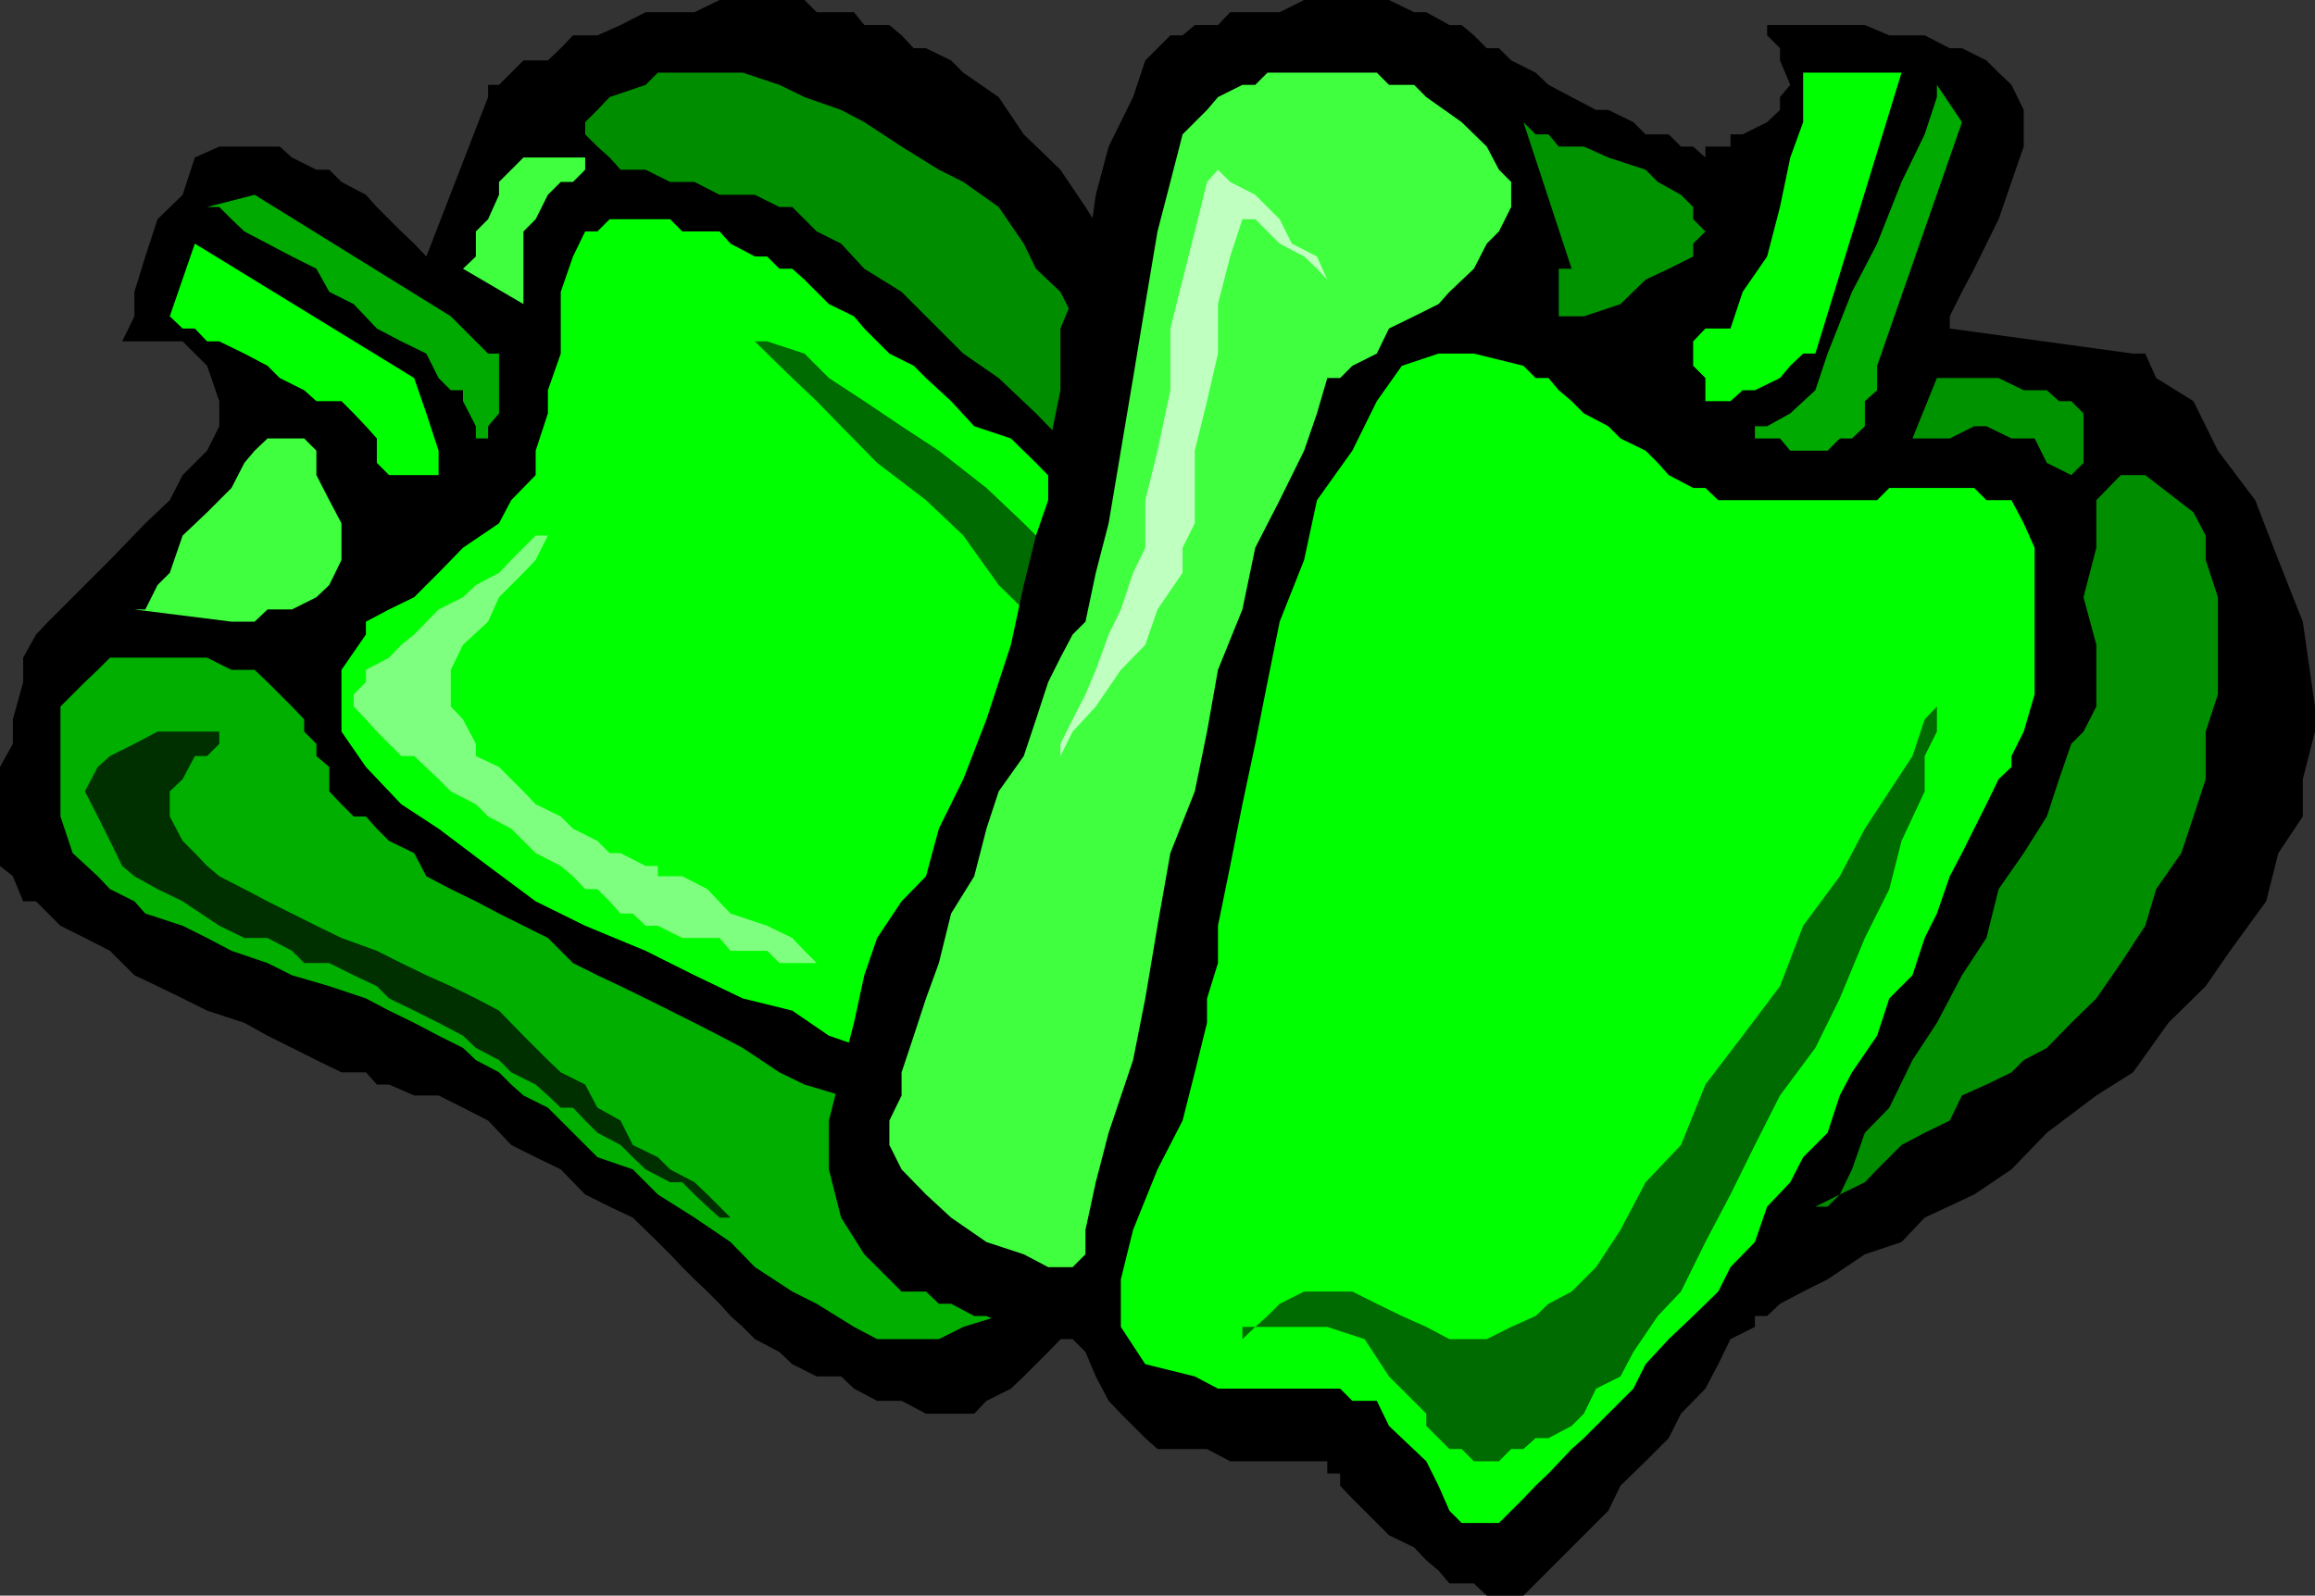 <svg xmlns="http://www.w3.org/2000/svg" width="360" height="248.199"><rect width="100%" height="100%" fill="#333333" stroke="none"/><path d="M19 53.102h9.402L30.301 55l1.902 1.898 1.899 5.5v3.903l-1.899 3.8-3.8 3.797-2 3.903-3.801 3.597-5.5 5.704-7.7 7.699L7.5 96.699l-1.898 2-2 3.602v3.8L2 111.899v3.801l-2 3.602V134.7l2 1.602 1.602 3.898h2l1.898 1.903L9.402 144l3.801 1.898 3.899 2 3.8 3.801 3.598 1.7 3.902 1.902 3.801 1.898L38 159.102l3.602 2 7.601 3.796 3.899 1.903h3.8l1.7 1.898H60.5l3.902 1.7h3.801L72 172.3l3.902 2 3.598 3.8 3.8 1.9 3.903 1.898L91 185.801l3.8 1.898 3.602 1.7 3.899 3.8 1.902 1.903 1.899 2L108 199l2 1.898 1.902 1.903 1.7 1.898 1.898 1.7 1.902 1.902 3.801 2 2 1.898 3.797 1.903h3.8l2 1.898 3.602 1.898h3.801l3.797 2h7.5l1.902-2 3.801-1.898 2-1.898L163 210.3l3.8-3.903 2-3.597 1.602-3.801 2-3.898 1.899-1.903V191.3H180l3.902-1.903 1.899-1.699 3.601-1.898 3.801-1.903V180l2-3.8v-1.9l1.899-3.902v-3.597l1.898-1.903v-3.796h1.902l3.899-2 1.601-1.903 5.801-1.898 3.797-3.602 3.902-3.8 3.801-3.899v-7.7l-1.902-3.6-1.899-1.9L218 127l-2-3.898-1.898-1.903-3.801-3.597-1.899-3.801-3.601-1.903-2-3.898-1.899-1.898L199 102.3l-1.898-2-1.899-1.602-2-2V91l-1.902-3.898-1.899-5.704-1.699-5.5-1.902-5.796-1.899-5.801L182 58.8l-2-7.7-3.797-5.703-3.8-7.5L168.8 32.2l-3.899-5.8-5.699-5.5-3.902-5.797-5.5-3.801-1.899-1.903L144 7.5h-1.898l-1.899-2-1.902-1.602h-3.899l-1.601-2H127L125.102 0h-13.2L108 1.898h-7.598l-3.902 2L92.902 5.5h-3.8l-1.899 2-2 1.898h-3.8L77.601 13.2h-1.7v1.903L66.3 39.899l-1.899-2-2-1.898-1.902-1.898-1.898-1.903-1.7-1.898-3.8-2-1.899-1.903h-2l-3.8-1.898-1.903-1.7h-9.398L30.3 24.5l-1.899 5.8-3.902 3.802-1.898 5.796-1.7 5.5V49.2L19 53.102"/><path fill="#00af00" d="m53.102 125.102-1.899-2V119.3l-2-1.7v-1.9l-1.902-1.898v-1.903l-1.899-2L43.5 108l-1.898-1.898-2-1.903H36l-3.797-1.898H17.102l-1.899 1.898-2 1.903-3.8 3.796V127l1.898 5.7 3.902 3.6 1.899 2 3.8 1.9 1.7 1.902 5.8 1.898 3.801 1.898 3.797 2 5.602 1.903 3.8 1.898 5.801 1.7 5.7 1.902 3.597 1.898 3.902 1.903 3.801 2L72 163l2 1.898 3.602 1.903 1.898 1.898 1.902 1.7 3.801 1.902 7.7 7.699 5.5 1.898 3.898 3.903 5.699 3.597 5.602 3.801 3.8 3.903 5.801 3.796 3.797 1.903 5.8 3.597 3.602 1.903H146l3.8-1.903 5.5-1.699 3.903-3.8 1.899-3.797 1.898-3.903 1.902-3.8-1.902-1.7h-1.898l-1.899-1.898h-2l-1.902-1.903-3.801-2-3.598-1.898-3.902-1.898-5.7-3.801-3.898-2-3.601-1.903-5.7-1.699-3.898-1.898L115.5 163l-3.598-1.898-3.902-2-3.797-1.903-3.8-1.898-3.903-1.903-3.598-1.699-3.8-1.898-3.899-3.903-7.601-3.796L74 140.199l-3.898-1.898-3.801-2-1.899-3.602-3.902-1.898-1.898-1.903-1.7-1.898H55l-1.898-1.898"/><path fill="#0f0" d="M56.902 98.7v-2l3.598-1.9 3.902-1.902 3.801-3.796L72 85.199l5.602-3.8L79.5 77.8l3.8-3.903v-3.796l1.903-5.801v-3.602l2-5.699v-9.602l1.899-5.5L91 36h1.902l1.899-1.898h9.402L106.102 36h5.8l1.7 1.898 3.8 2h1.899l1.902 1.903h2l1.899 1.699 3.8 3.8 3.899 1.9 1.601 1.902L138.301 55l3.8 1.898L144 58.801l3.902 3.597 3.598 3.903 5.703 1.898L161.102 72l3.8 3.898 3.899 3.801 1.601 3.602 3.899 1.898 3.8 3.903L180 92.898l3.902 1.903 1.899 3.898 3.601 3.602 1.899 3.8 3.902 3.797 1.899 3.903 1.898 3.8 3.8 3.598 2 3.903 1.602 3.796 2 1.903 1.899 3.898v1.602l1.902 2v7.597h-3.8l-2 2-3.602 1.903H199l-1.898 1.898-3.899 1.7-1.902 1.902v1.898l-1.899 1.903V163l-1.699 1.898v3.801l-1.902 3.602-1.899 5.8L182 180l-2 1.898-3.797 2h-5.8l-1.602-2h-3.899l-3.8-1.898-3.899-1.898-3.8-3.801-1.903-2-3.598-1.903L144 168.7l-1.898-1.898-3.801-1.903-1.899-1.898h-2l-5.5-1.898-5.699-3.903-7.703-1.898-7.5-3.602-7.598-3.8L91 144l-7.7-3.8-7.398-5.5-7.699-5.802-5.8-3.796-5.5-5.801-3.801-5.5v-9.602l3.8-5.5"/><path fill="#008e00" d="m123.203 32.2 1.899 1.902L127 36l3.8 1.898 3.602 3.903 5.801 3.597L144 49.2l5.8 5.8 5.5 3.8 5.802 5.5 3.8 3.9 3.899 3.8 5.5 3.898 1.902 3.801L180 83.301v1.898l2 1.903v-1.903l-2-3.8-1.898-5.5-3.801-5.797-1.899-7.704L168.801 55l-2-5.8-1.899-3.802-3.8-3.597-1.899-3.903-3.902-5.699-5.5-3.898L146 26.398l-5.797-3.597-5.8-3.801-3.602-1.898-5.7-2-3.898-1.903-5.703-1.898h-13.2l-1.898 1.898-5.601 1.903-1.899 2L91 19v1.898l1.902 1.903 1.899 1.699 1.699 1.898h3.902l3.801 1.903H108l3.902 2h5.5l3.801 1.898h2"/><path fill="#0f0" d="m26.402 49.2 2 1.902h1.899l1.902 2h1.899L38 55l3.602 1.898 1.898 1.903 3.8 1.898 1.903 1.7h3.899L55 64.3l1.902 2 1.7 1.898V72l1.898 1.898h7.703v-3.796L66.301 64.3l-1.899-5.5-34.101-20.903L26.402 49.2"/><path fill="#3fff3f" d="M20.902 94.8 36 96.7h3.602l2-1.9h3.8l3.801-1.902 2-1.898 1.899-3.898v-5.704l-1.899-3.597-2-3.903v-3.796l-1.902-1.903h-5.7l-2 1.903L38 72l-2 3.898-3.797 3.801-3.8 3.602-2 5.8L24.5 91l-1.898 3.8h-1.7M72 41.8l2-1.902V36l1.902-1.898 1.7-3.801v-2l1.898-1.903 1.902-1.898H91v1.898l-1.898 1.903h-1.899l-2 2-1.902 3.8L81.402 36v11.3L72 41.8"/><path fill="#0a0" d="M32.203 32.2h1.899L36 34.101 38 36l3.602 1.898 3.8 2 3.801 1.903 2 3.597L55 47.301l3.602 3.8 3.8 2L66.301 55l1.902 3.8 1.899 1.9H72v1.698l2 3.903v1.898h1.902v-1.898l1.7-2V55h-1.7L74 53.102l-2-2-1.898-1.903-30.5-18.898-7.399 1.898"/><path fill="#006b00" d="M115.5 53.102h1.902L119.301 55l3.902 3.8L127 62.399l3.8 3.903L136.403 72 144 77.8l5.8 5.5 5.5 7.7 5.802 5.7 5.699 5.6 5.601 5.7 5.7 5.8 3.898 3.802 1.902 3.597 1.899 3.903 1.902 3.796v9.403l-1.902 1.898V144L180 149.8l-1.898 3.598-1.899 1.903V163l1.899 1.898v1.903l1.898 1.898v-9.597l2-3.801 1.902-3.602 5.5-1.898 7.7-3.903H199l3.8-1.898v-3.8l2-1.9v-3.6l-2-5.802-1.898-3.796-3.8-5.801-1.899-3.602-3.902-3.8-3.598-3.899-5.703-5.7-3.898-3.6-5.7-5.802-7.5-5.796-5.699-5.704-5.8-5.5L146 70.102l-5.797-3.801-5.8-3.903-5.5-3.597L125.101 55l-5.801-1.898h-3.8"/><path fill="#7fff7f" d="M85.203 83.3h-1.902L79.5 87.103l-1.898 2L74 91l-2 1.898-3.797 1.903-3.8 3.898-2 1.602-1.903 2-3.598 1.898v1.903L55 108v1.898l1.902 2 1.7 1.903 3.8 3.8h2l3.801 3.598 1.899 1.903 3.898 2L75.902 127l3.598 1.898 3.8 3.801 3.903 2 1.899 1.602 1.898 2h1.902l1.899 1.898 1.699 1.903h1.902l2 1.898h1.899l3.8 1.898h5.801l1.7 2h5.699l1.902 1.903h7.7H127l-1.898-1.903-1.899-2-3.902-1.898-5.7-1.898L110 138.3l-3.898-2H102.3v-1.602h-1.899l-3.902-2h-1.7l-1.898-1.898-3.8-1.903L87.203 127l-3.902-1.898-1.899-2-3.8-3.801L74 117.6v-1.9l-2-3.8-1.898-2v-5.7L72 100.301l3.902-3.602 1.7-3.8 3.8-3.797 1.899-2 1.902-3.801"/><path d="M274.8 3.898V5.5l2 2v1.898l1.602 3.801-1.601 1.903v2l-2 1.898L271 20.898h-1.898v1.903h-3.899V24.5l-1.902-1.7h-1.899l-1.902-1.902h-3.598L254 19l-3.898-1.898h-1.899l-3.8-2-3.602-1.903-2-1.898L235 9.398 233.102 7.5h-1.899l-2-2-1.902-1.602h-1.899l-3.601-2h-1.899L216 0h-13.2L199 1.898h-7.7l-1.898 2h-3.601L183.902 5.5H182l-3.898 3.898-1.899 5.704-3.8 7.699-2 7.5-1.602 11.5-3.899 9.3V60.7L163 70.102V77.8l-1.898 5.5-1.899 7.7-2 9.3-3.8 11.598-3.602 9.301-3.801 7.7-2 7.402-3.797 3.898-3.8 5.7-2 5.8-1.602 7.403-2 7.699-1.899 7.5v7.597l1.899 7.5 3.601 5.704 3.899 3.898 1.902 1.898H144l2 1.903h1.902l3.598 1.898h1.902l3.801 1.7H163l1.902 1.902h1.899l2 2 1.601 3.8 2 3.797 1.899 2 3.8 3.801 1.899 1.7h7.703l3.598 1.902h15.101v1.898h2v1.903l1.899 2 1.902 1.898 1.899 1.898 1.898 1.903 3.902 1.898 1.899 2 1.902 1.602 1.7 2h3.8l2 1.898h5.7L250.101 235l1.898-3.898 3.902-3.801 3.598-3.602 1.902-3.8 3.801-3.899 2-3.8 1.899-3.9 3.8-1.902V204.7h1.899l2-1.898 3.601-1.903 3.801-1.898 5.797-3.898 5.703-1.903 3.598-3.8 7.7-3.6 5.8-3.903 5.5-5.699 7.7-5.8 5.703-3.598 5.5-7.7 5.797-5.703 3.8-5.5 5.602-7.699 1.899-7.5 3.8-5.699v-5.8l1.899-7.4v-3.902L358.102 96.7l-3.801-9.597-3.598-9.301-5.8-7.7-3.801-7.703-5.801-3.597L333.6 55h-1.898l-28.5-3.898v-1.903l1.899-3.8L307 41.8l3.8-7.7 2-5.8 1.903-5.5v-5.7l-1.902-3.902-2-1.898-1.899-1.903-3.8-1.898h-1.899l-3.902-2h-5.5L290 3.898h-15.2"/><path fill="#3fff3f" d="M206.402 58.8h2l1.899-1.902L214.1 55l1.9-3.898 3.902-1.903 3.801-1.898 1.7-1.903 3.8-3.597 2-3.903L233.102 36 235 32.2v-3.9l-1.898-1.902-1.899-3.597L227.301 19l-5.5-3.898-1.899-1.903H216l-1.898-1.898h-17l-1.899 1.898h-2l-3.8 1.903-1.7 2L185.801 19l-1.899 1.898L182 28.301 180 36l-1.898 11.3-1.899 11.5-1.902 11.302-1.899 11.296-2 7.704-1.601 7.597-2 2-1.899 3.602-1.902 3.8-1.898 5.797-1.899 5.704-3.902 5.5-1.899 5.796-1.902 7.403-3.598 5.8-1.902 7.7-2 5.5-1.898 5.8-1.899 5.7v3.597l-1.902 3.903v3.8l1.902 3.797 3.797 3.903 3.902 3.597 5.5 3.801 5.801 1.903 3.797 2h3.8l2-2V191.3l1.602-7.403 2-7.699 3.801-11.3 1.899-9.598L180 144l2-11.3 3.8-9.598 1.903-9.301 1.7-9.602 3.8-9.398 2-9.602L199 77.801l3.8-7.7 2-5.8 1.602-5.5"/><path fill="#0f0" d="m236.902 56.898 1.899 1.903h2l1.601 1.898 2 1.7 1.899 1.902 3.8 2L252 68.199l3.902 1.903L257.801 72l1.699 1.898 3.8 2h1.903l2 1.903h24.7l1.898-1.903H307l1.902 1.903h3.899l1.902 3.597 1.7 3.801V108l-1.7 5.8-1.902 3.802v1.699l-2 1.898-1.899 3.903-1.902 3.796-1.898 3.801-1.899 3.602-2 5.8-1.902 3.797-1.899 5.801-3.601 3.602-1.899 5.8-3.902 5.7-1.898 3.597-1.899 5.801-3.8 3.801-2 3.898-3.602 3.801-1.899 5.5-3.8 3.903-1.899 3.796-3.902 3.801-3.801 3.602-3.598 3.898L254 216l-7.7 7.7-1.898 1.698-3.601 3.801-2 1.903-1.899 2L235 235l-1.898 1.898H227.3L225.402 235l-1.699-3.898-1.902-3.801-3.801-3.602-2-1.898-1.898-3.903H210.3L208.402 216h-19l-3.601-1.898-7.7-1.903-3.8-5.8V199l1.902-7.7 3.797-9.402 3.902-7.597 1.899-7.5 1.902-7.7v-3.8l1.7-5.5V144l1.898-9.3 1.902-9.598 2-9.403 1.899-9.597L199 96.699l3.8-9.597 2-9.301 5.5-7.7 3.802-7.703 3.898-5.5L223.703 55h5.5l7.7 1.898"/><path fill="#008e00" d="m326 109.898-2 3.903-1.898 1.898-1.899 5.5-1.902 5.801-3.598 5.7-3.902 5.6-1.899 7.598-3.8 5.801-3.899 7.403-3.8 5.796-3.602 7.403-3.801 3.898-2 5.7-1.898 3.902-3.801 1.898v1.7-1.7h1.902l1.899-1.898 3.898-1.903 1.902-2 3.801-3.796 3.598-1.903 3.902-1.898 1.899-3.903 3.8-1.699 3.899-1.898 1.902-1.903 3.598-1.898 3.8-3.898L326 155.3l3.8-5.5 3.802-5.801 1.699-5.7 3.902-5.6 1.899-5.7 1.898-5.8v-7.4l1.902-5.8V92.898L343 87.102V83.3l-1.898-3.602-7.5-5.8H329.8L326 77.8v7.398l-2 7.7 2 7.402v9.597"/><path fill="#0f0" d="M280.402 11.3V19l-2 5.5-1.601 7.7-2 7.698-3.801 5.5-1.898 5.704h-3.899l-1.902 2v3.796l1.902 1.903v3.597h3.899L271 60.7h1.902l3.899-1.898 1.601-1.903 2-1.898h1.899l13.402-43.7h-15.3"/><path fill="#009300" d="m236.902 19 7.5 22.8h-2v7.4h3.899L252 47.3l3.902-3.8 3.598-1.7 3.8-1.902v-2L265.204 36l-1.902-1.898v-1.903l-1.899-1.898-3.601-2-1.899-1.903-5.8-1.898-3.801-1.7h-3.899l-1.601-1.902h-2l-1.9-1.898m64.301 39.8h9.598l3.902 1.9h3.598l1.902 1.698h1.899L324 64.301V72l-1.898 1.898L318.3 72l-1.899-3.8H312.8l-3.899-1.9H307l-3.797 1.9h-5.8l3.8-9.4"/><path fill="#0a0" d="M301.203 13.2v1.902l-1.902 5.796-3.598 7.403-3.8 9.597-3.903 7.5L284.203 55l-1.902 5.7-3.899 3.6-3.601 2h-1.899v1.9h3.899l1.601 1.902h5.801l1.899-1.903H288l2-1.898v-3.903l1.902-1.699v-3.8L305.102 19l-3.899-5.8"/><path fill="#006b00" d="M301.203 108v1.898l-1.902 2-1.899 5.704-3.601 5.5-3.801 5.796-3.898 7.403-5.7 7.699-3.601 9.398-5.801 7.704-5.797 7.597-3.8 9.403-5.5 5.796-3.903 7.403-3.797 5.8-3.8 3.797-3.602 1.903-2 1.898-3.801 1.7-3.797 1.902h-5.8l-3.602-1.903L218 204.7l-3.898-1.898-3.801-1.903h-7.5L199 202.801l-1.898 1.898-1.899 1.7h-2v1.902l2-1.903h11.2l5.8 1.903 3.797 5.8 5.8 5.797v1.903l1.903 1.898 1.7 1.7h1.898l1.902 1.902h3.899l1.898-1.903h1.902l1.899-1.699h2l3.601-1.898 1.899-1.903 1.902-3.898 3.797-1.898 2-3.801 3.8-5.602 3.602-3.8 3.801-7.7 3.899-7.398 3.8-7.7 3.899-7.703 5.5-7.398 3.8-7.7 3.899-9.402 3.8-7.597 1.903-7.5 3.598-7.7v-5.5l1.902-3.8V108"/><path fill="#bfffbf" d="m206.402 43.5-1.601-3.602-3.899-2L199 34.102l-3.797-3.801-3.902-2-1.899-1.903-1.699 1.903L185.801 36l-1.899 7.5L182 51.102v9.597l-2 9.403-1.898 7.699v7.398l-1.899 3.903-1.902 5.699-1.899 3.898-2 5.5-1.601 3.801-2 3.898-1.899 3.801v1.903l1.899-3.801 3.601-3.903 3.899-5.699 3.8-3.898L180 94.8l3.902-5.7v-3.9l1.899-3.8V70.101l1.902-7.704 1.7-7.398v-7.7l1.898-7.402 1.902-5.796h2L199 37.898l3.8 2 2 1.903 1.602 1.699"/><path fill="#003000" d="M34.102 113.8H24.5l-3.598 1.9-3.8 1.902-1.899 1.699-2 3.8 2 3.899 1.899 3.8L19 134.7l1.902 1.6 3.598 2 3.902 1.9 5.7 3.8L38 145.898h3.602l3.8 2 1.899 1.903h3.902L55 151.699l3.602 1.7L60.5 155.3l3.902 1.898 3.801 1.903 3.797 2L74 163l3.602 1.898 1.898 1.903 3.8 1.898 1.903 1.7 2 1.902h1.899l1.898 2 1.902 1.898 3.598 1.903L98.402 180l2 1.898 3.801 2h1.899l1.898 1.903 2 1.898 1.902 1.7h1.7l1.898 1.902h1.902v1.898-1.898H115.5l-1.898-1.903-1.7-1.699-1.902-1.898-2-1.903-3.797-2-1.902-1.898-3.899-1.898L96.5 174.3l-3.598-2L91 168.699l-3.797-1.898-2-1.903L83.301 163l-1.899-1.898-3.8-3.903L74 155.301l-3.898-1.903L66.3 151.7l-3.899-1.898-3.8-1.903-5.5-2L49.203 144l-3.8-1.898-3.801-1.903L38 138.301l-3.898-2-1.899-1.602-1.902-2-1.899-1.898-2-3.801v-3.898l2-1.903 1.899-3.597h1.902l1.899-1.903v-1.898"/></svg>
